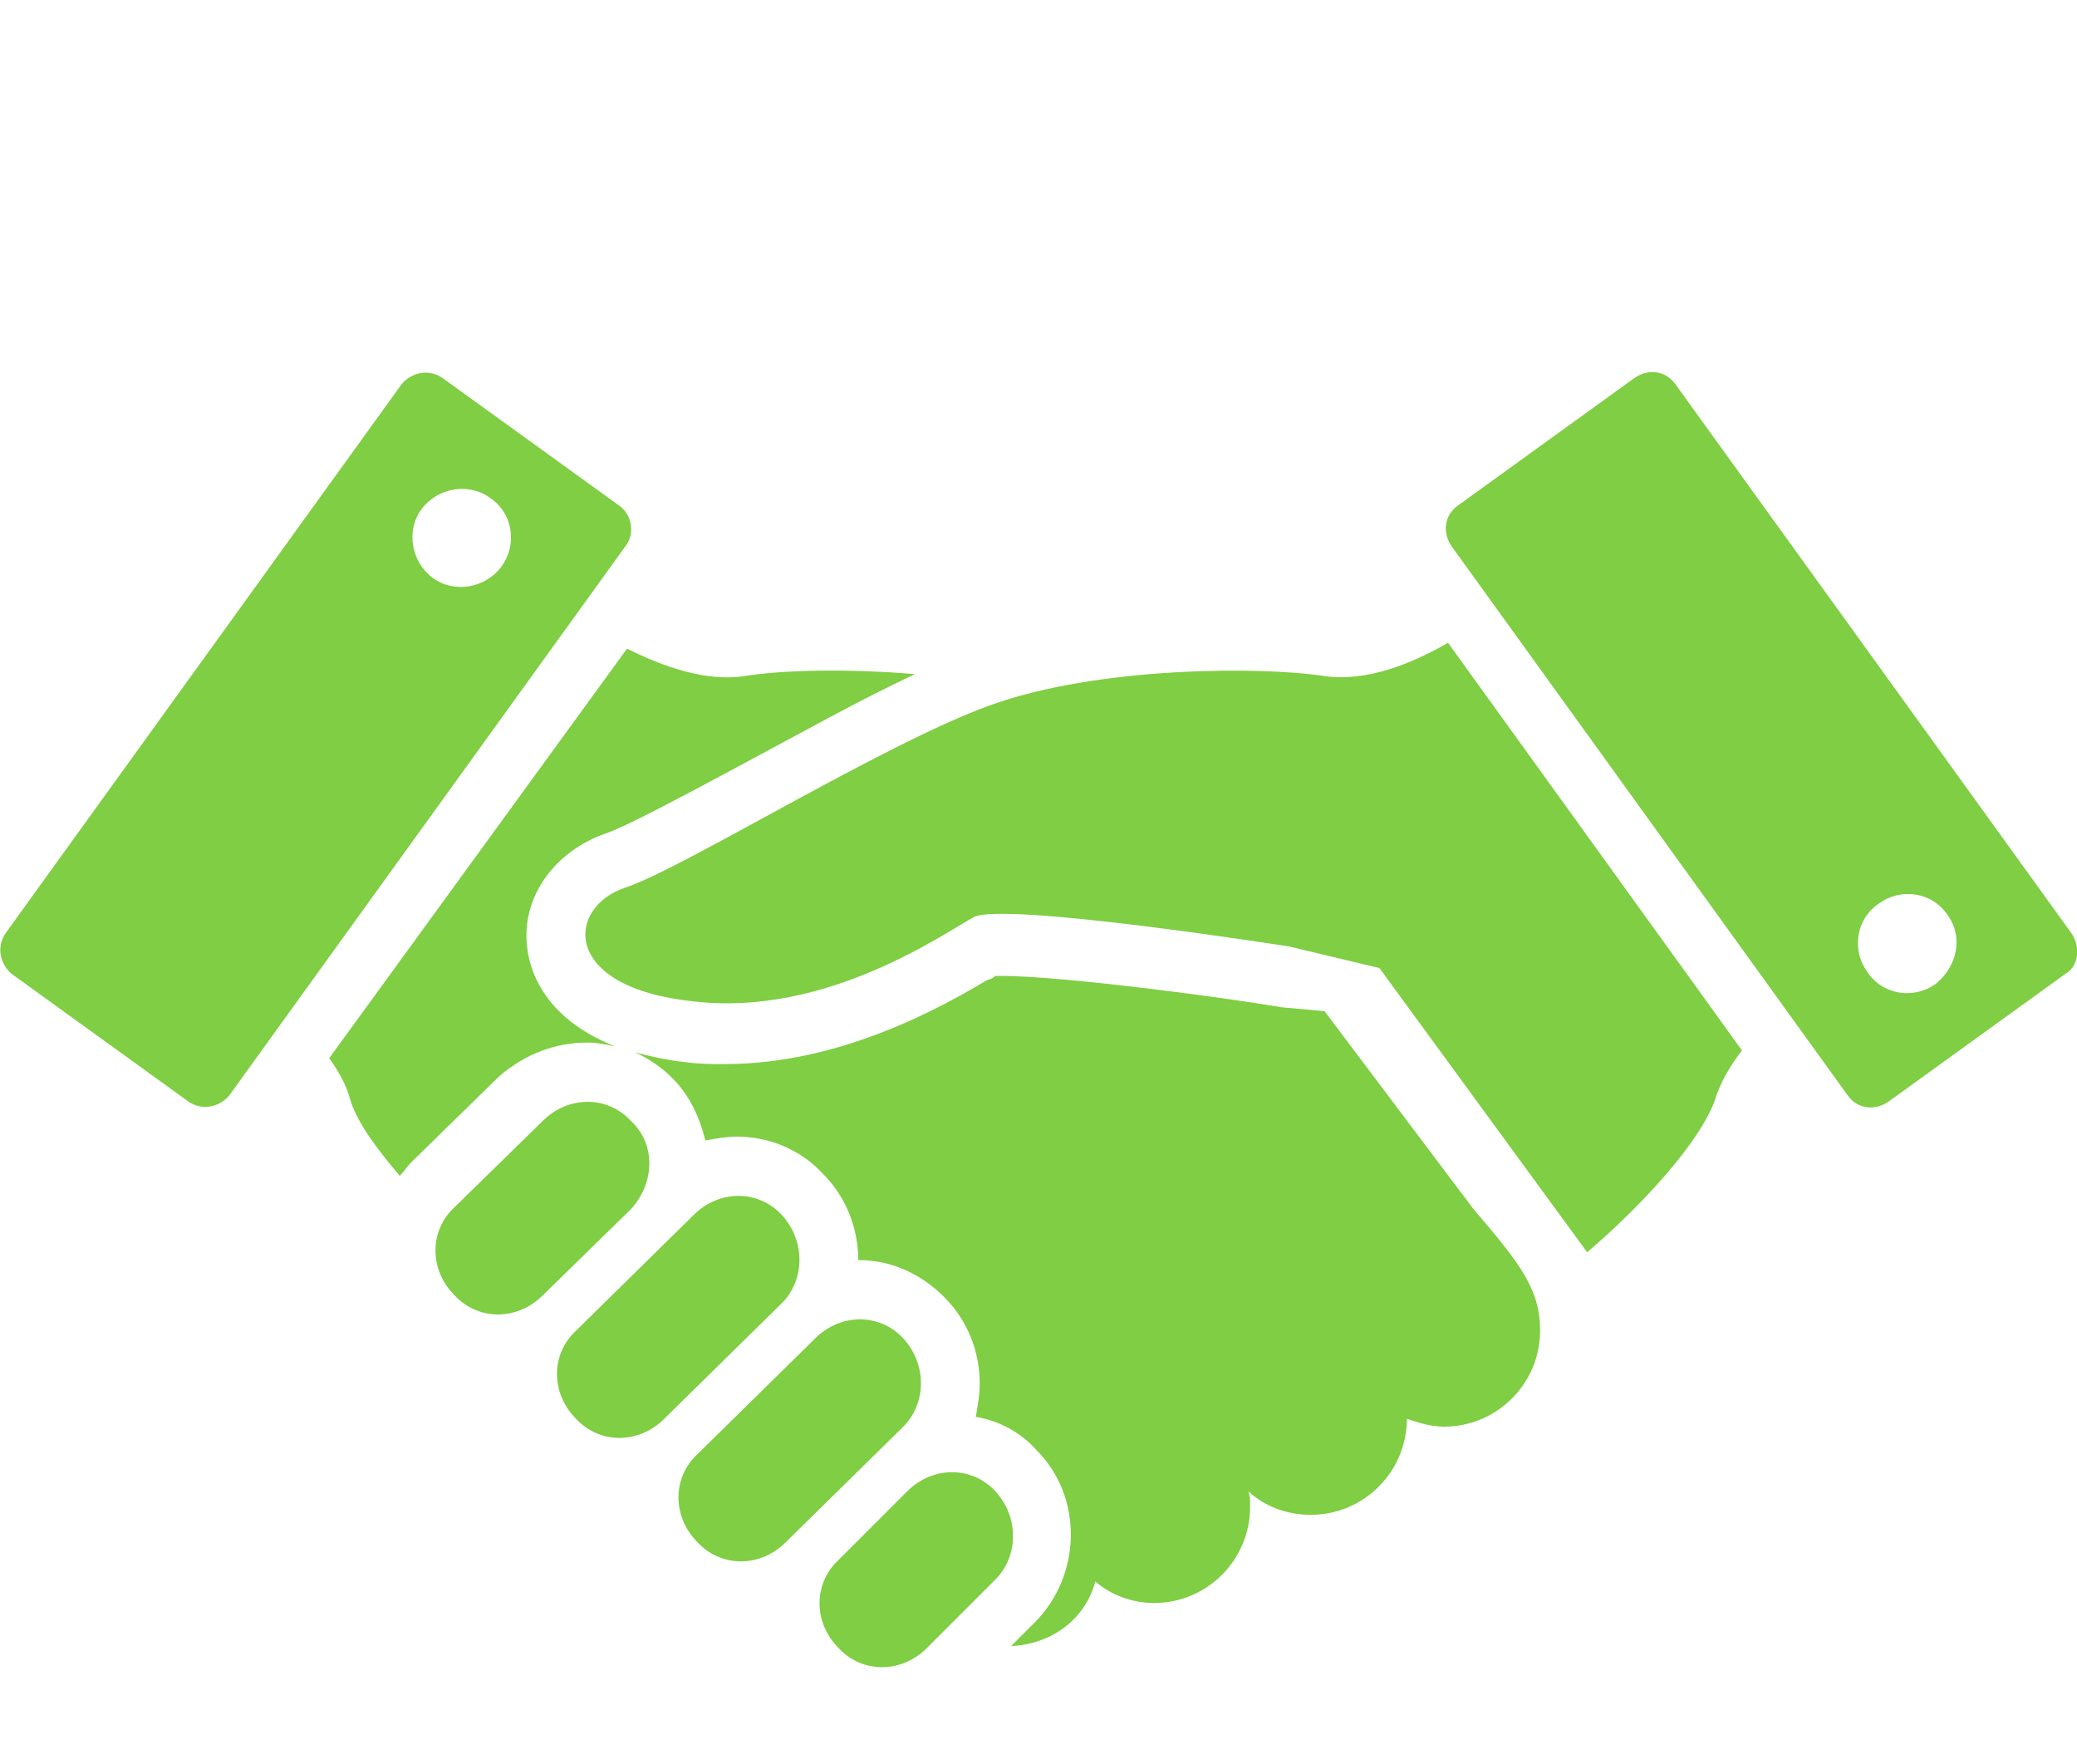 <?xml version="1.0" encoding="utf-8"?>
<!-- Generator: Adobe Illustrator 24.2.3, SVG Export Plug-In . SVG Version: 6.00 Build 0)  -->
<svg version="1.1" id="レイヤー_1" xmlns="http://www.w3.org/2000/svg" xmlns:xlink="http://www.w3.org/1999/xlink" x="0px"
	 y="0px" viewBox="0 0 106 90" style="enable-background:new 0 0 106 90;" xml:space="preserve">
<style type="text/css">
	.st0{fill:#7FCE43;}
</style>
<g>
	<path class="st0" d="M67.6,34.5C64.4,34,56,34,50.5,36c-5.5,2-15.6,8.3-18.6,9.3c-3,1-3.3,5.1,3.5,5.8c6.8,0.8,12.8-3.5,14.3-4.3
		c1.5-0.8,16.1,1.5,16.1,1.5l4.6,1.1L81,63.9c1.9-1.6,5.5-5.1,6.5-7.7c0.3-1,0.8-1.8,1.4-2.6l-15-20.8C72,33.9,69.7,34.8,67.6,34.5z
		"/>
	<path class="st0" d="M67.6,51.6l-2.2-0.2c-2.9-0.5-11.2-1.6-14.3-1.6c-0.1,0-0.2,0-0.3,0c-0.1,0.1-0.3,0.2-0.4,0.2
		c-2.2,1.3-7.4,4.3-13.4,4.3c-0.7,0-1.3,0-2-0.1c-1-0.1-1.8-0.3-2.6-0.5c0.7,0.3,1.4,0.8,1.9,1.3c0.9,0.9,1.4,2,1.7,3.2
		c0.5-0.1,1.1-0.2,1.6-0.2c1.7,0,3.3,0.7,4.4,1.9c1.2,1.2,1.8,2.8,1.8,4.4c0,0,0,0,0,0c1.7,0,3.2,0.7,4.4,1.9
		c1.2,1.2,1.8,2.8,1.8,4.4c0,0.6-0.1,1.1-0.2,1.7c1.2,0.2,2.3,0.8,3.1,1.7c2.4,2.4,2.3,6.4-0.1,8.8L51.6,84c0,0,0,0,0,0
		c2.1-0.1,3.8-1.4,4.3-3.3c0.8,0.7,1.9,1.1,3,1.1c2.7,0,4.9-2.2,4.9-4.9c0-0.3,0-0.6-0.1-0.8c0.9,0.8,2,1.2,3.2,1.2
		c2.7,0,4.9-2.2,4.9-4.9c0.6,0.2,1.2,0.4,1.9,0.4c2.7,0,4.9-2.2,4.9-4.9c0-2.1-1-3.4-3.4-6.2L67.6,51.6z"/>
	<path class="st0" d="M32.2,57.2c-1.2-1.3-3.2-1.3-4.5,0l-4.5,4.4c-1.3,1.2-1.3,3.2,0,4.5c1.2,1.3,3.2,1.3,4.5,0l4.5-4.4
		C33.4,60.4,33.5,58.4,32.2,57.2z"/>
	<path class="st0" d="M39.9,62c-1.2-1.3-3.2-1.3-4.5,0l-6,5.9c-1.3,1.2-1.3,3.2,0,4.5c1.2,1.3,3.2,1.3,4.5,0l6-5.9
		C41.1,65.3,41.1,63.3,39.9,62z"/>
	<path class="st0" d="M46.1,68.3c-1.2-1.3-3.2-1.3-4.5,0l-6,5.9c-1.3,1.2-1.3,3.2,0,4.5c1.2,1.3,3.2,1.3,4.5,0l6-5.9
		C47.3,71.6,47.3,69.6,46.1,68.3z"/>
	<path class="st0" d="M50.8,76.1c-1.2-1.3-3.2-1.3-4.5,0l-3.5,3.5c-1.3,1.2-1.3,3.2,0,4.5c1.2,1.3,3.2,1.3,4.5,0l3.5-3.5
		C52,79.4,52,77.4,50.8,76.1z"/>
	<path class="st0" d="M105.7,47.6l-20.2-28c-0.5-0.7-1.4-0.8-2.1-0.3l-9,6.5c-0.7,0.5-0.8,1.4-0.3,2.1l20.2,28
		c0.5,0.7,1.4,0.8,2.1,0.3l9-6.5C106.1,49.3,106.2,48.3,105.7,47.6z M98.8,50.2c-1.1,0.8-2.7,0.6-3.5-0.6c-0.8-1.1-0.6-2.7,0.6-3.5
		c1.1-0.8,2.7-0.6,3.5,0.6C100.2,47.8,99.9,49.3,98.8,50.2z"/>
	<path class="st0" d="M30,53.2c0.5,0,0.9,0.1,1.4,0.2c-3.8-1.5-4.4-4.1-4.5-5.1c-0.3-2.5,1.4-4.9,4.1-5.8c1.1-0.4,3.9-1.9,6.7-3.4
		c3-1.6,6.2-3.4,9-4.7c-3.6-0.3-6.9-0.2-8.7,0.1C36,34.8,33.8,34,32,33.1L16.8,54c0.5,0.7,0.9,1.4,1.1,2.2c0.4,1.2,1.4,2.5,2.5,3.8
		c0.2-0.2,0.4-0.5,0.6-0.7l4.5-4.4C26.8,53.8,28.3,53.2,30,53.2z"/>
	<path class="st0" d="M31.6,25.8l-9-6.5c-0.7-0.5-1.6-0.3-2.1,0.3l-20.2,28c-0.5,0.7-0.3,1.6,0.3,2.1l9,6.5c0.7,0.5,1.6,0.3,2.1-0.3
		l20.2-28C32.4,27.3,32.3,26.3,31.6,25.8z M25.6,28.9c-0.8,1.1-2.4,1.4-3.5,0.6c-1.1-0.8-1.4-2.4-0.6-3.5c0.8-1.1,2.4-1.4,3.5-0.6
		C26.2,26.2,26.4,27.8,25.6,28.9z"/>
</g>
</svg>
